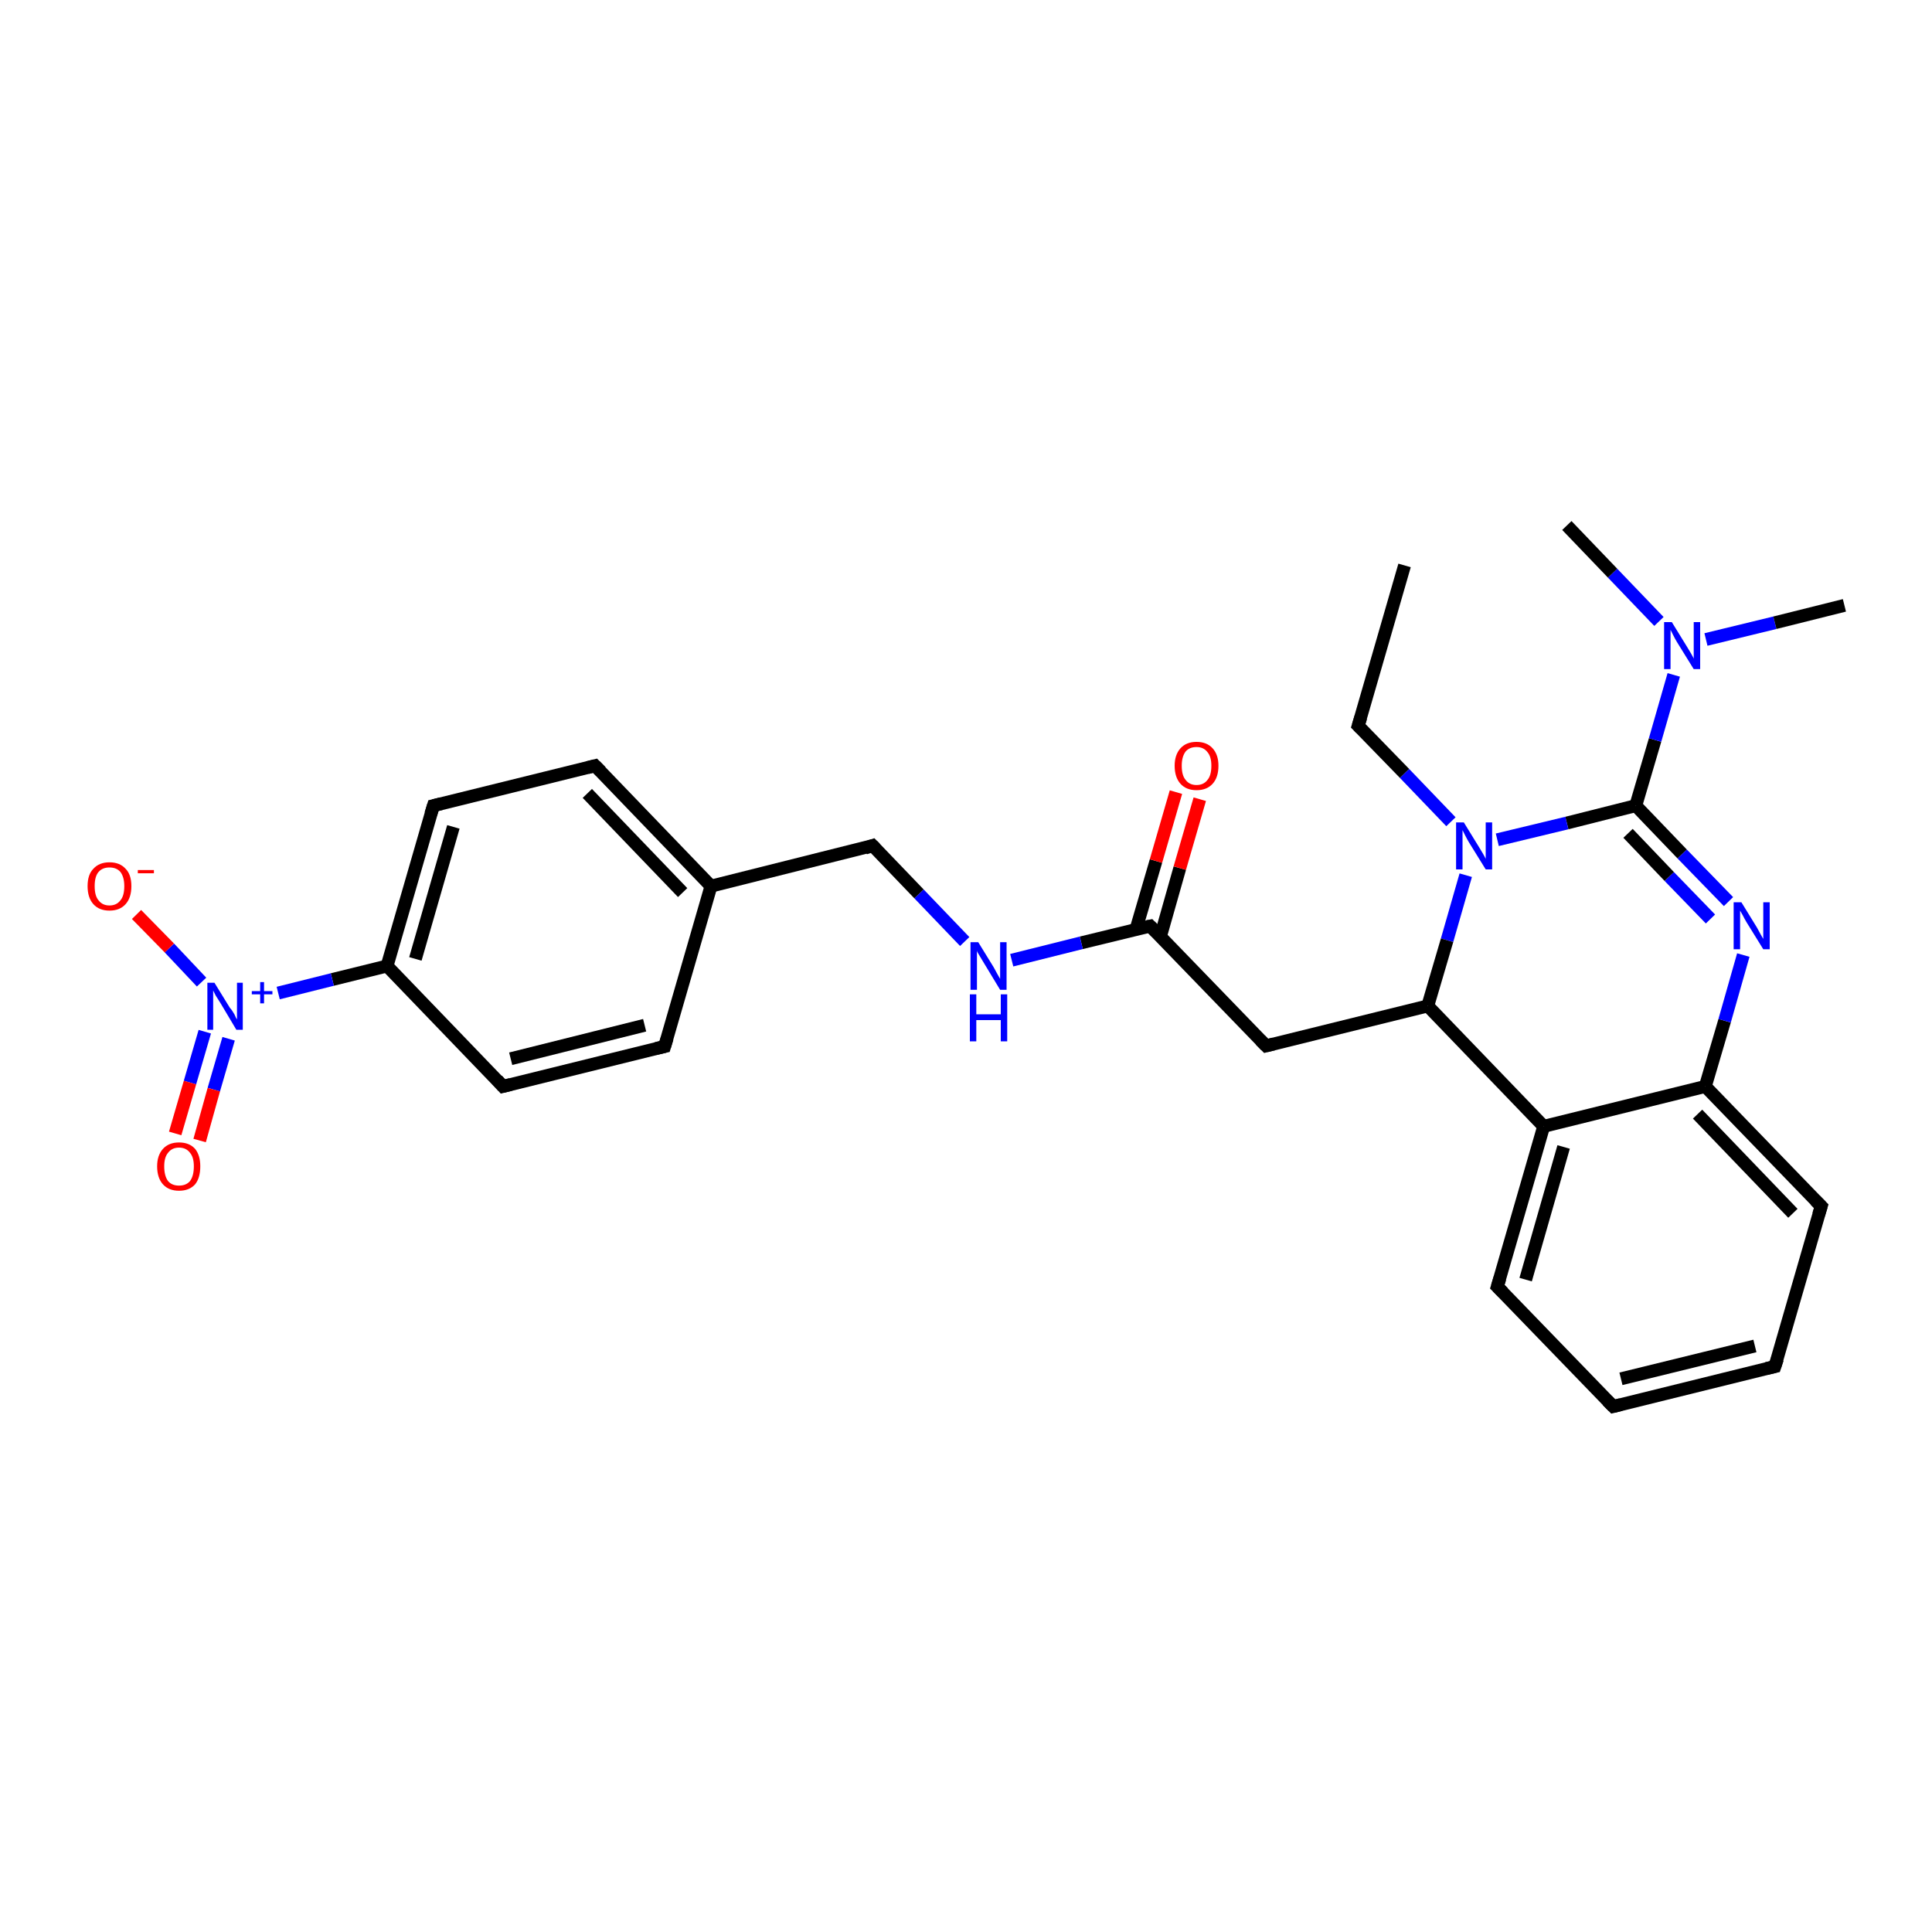 <?xml version='1.0' encoding='iso-8859-1'?>
<svg version='1.1' baseProfile='full'
              xmlns='http://www.w3.org/2000/svg'
                      xmlns:rdkit='http://www.rdkit.org/xml'
                      xmlns:xlink='http://www.w3.org/1999/xlink'
                  xml:space='preserve'
width='300px' height='300px' viewBox='0 0 300 300'>
<!-- END OF HEADER -->
<rect style='opacity:1.0;fill:#FFFFFF;stroke:none' width='300.0' height='300.0' x='0.0' y='0.0'> </rect>
<path class='bond-0 atom-0 atom-1' d='M 218.1,87.8 L 210.9,112.7' style='fill:none;fill-rule:evenodd;stroke:#000000;stroke-width:2.0px;stroke-linecap:butt;stroke-linejoin:miter;stroke-opacity:1' />
<path class='bond-1 atom-1 atom-2' d='M 210.9,112.7 L 218.1,120.1' style='fill:none;fill-rule:evenodd;stroke:#000000;stroke-width:2.0px;stroke-linecap:butt;stroke-linejoin:miter;stroke-opacity:1' />
<path class='bond-1 atom-1 atom-2' d='M 218.1,120.1 L 225.3,127.6' style='fill:none;fill-rule:evenodd;stroke:#0000FF;stroke-width:2.0px;stroke-linecap:butt;stroke-linejoin:miter;stroke-opacity:1' />
<path class='bond-2 atom-2 atom-3' d='M 227.6,135.9 L 224.7,146.0' style='fill:none;fill-rule:evenodd;stroke:#0000FF;stroke-width:2.0px;stroke-linecap:butt;stroke-linejoin:miter;stroke-opacity:1' />
<path class='bond-2 atom-2 atom-3' d='M 224.7,146.0 L 221.7,156.2' style='fill:none;fill-rule:evenodd;stroke:#000000;stroke-width:2.0px;stroke-linecap:butt;stroke-linejoin:miter;stroke-opacity:1' />
<path class='bond-3 atom-3 atom-4' d='M 221.7,156.2 L 196.6,162.4' style='fill:none;fill-rule:evenodd;stroke:#000000;stroke-width:2.0px;stroke-linecap:butt;stroke-linejoin:miter;stroke-opacity:1' />
<path class='bond-4 atom-4 atom-5' d='M 196.6,162.4 L 178.6,143.8' style='fill:none;fill-rule:evenodd;stroke:#000000;stroke-width:2.0px;stroke-linecap:butt;stroke-linejoin:miter;stroke-opacity:1' />
<path class='bond-5 atom-5 atom-6' d='M 180.2,145.4 L 183.2,134.8' style='fill:none;fill-rule:evenodd;stroke:#000000;stroke-width:2.0px;stroke-linecap:butt;stroke-linejoin:miter;stroke-opacity:1' />
<path class='bond-5 atom-5 atom-6' d='M 183.2,134.8 L 186.3,124.1' style='fill:none;fill-rule:evenodd;stroke:#FF0000;stroke-width:2.0px;stroke-linecap:butt;stroke-linejoin:miter;stroke-opacity:1' />
<path class='bond-5 atom-5 atom-6' d='M 176.4,144.3 L 179.5,133.7' style='fill:none;fill-rule:evenodd;stroke:#000000;stroke-width:2.0px;stroke-linecap:butt;stroke-linejoin:miter;stroke-opacity:1' />
<path class='bond-5 atom-5 atom-6' d='M 179.5,133.7 L 182.6,123.0' style='fill:none;fill-rule:evenodd;stroke:#FF0000;stroke-width:2.0px;stroke-linecap:butt;stroke-linejoin:miter;stroke-opacity:1' />
<path class='bond-6 atom-5 atom-7' d='M 178.6,143.8 L 167.9,146.4' style='fill:none;fill-rule:evenodd;stroke:#000000;stroke-width:2.0px;stroke-linecap:butt;stroke-linejoin:miter;stroke-opacity:1' />
<path class='bond-6 atom-5 atom-7' d='M 167.9,146.4 L 157.1,149.1' style='fill:none;fill-rule:evenodd;stroke:#0000FF;stroke-width:2.0px;stroke-linecap:butt;stroke-linejoin:miter;stroke-opacity:1' />
<path class='bond-7 atom-7 atom-8' d='M 149.8,146.2 L 142.7,138.8' style='fill:none;fill-rule:evenodd;stroke:#0000FF;stroke-width:2.0px;stroke-linecap:butt;stroke-linejoin:miter;stroke-opacity:1' />
<path class='bond-7 atom-7 atom-8' d='M 142.7,138.8 L 135.5,131.3' style='fill:none;fill-rule:evenodd;stroke:#000000;stroke-width:2.0px;stroke-linecap:butt;stroke-linejoin:miter;stroke-opacity:1' />
<path class='bond-8 atom-8 atom-9' d='M 135.5,131.3 L 110.4,137.6' style='fill:none;fill-rule:evenodd;stroke:#000000;stroke-width:2.0px;stroke-linecap:butt;stroke-linejoin:miter;stroke-opacity:1' />
<path class='bond-9 atom-9 atom-10' d='M 110.4,137.6 L 92.4,118.9' style='fill:none;fill-rule:evenodd;stroke:#000000;stroke-width:2.0px;stroke-linecap:butt;stroke-linejoin:miter;stroke-opacity:1' />
<path class='bond-9 atom-9 atom-10' d='M 106.0,138.6 L 91.2,123.2' style='fill:none;fill-rule:evenodd;stroke:#000000;stroke-width:2.0px;stroke-linecap:butt;stroke-linejoin:miter;stroke-opacity:1' />
<path class='bond-10 atom-10 atom-11' d='M 92.4,118.9 L 67.3,125.1' style='fill:none;fill-rule:evenodd;stroke:#000000;stroke-width:2.0px;stroke-linecap:butt;stroke-linejoin:miter;stroke-opacity:1' />
<path class='bond-11 atom-11 atom-12' d='M 67.3,125.1 L 60.1,150.0' style='fill:none;fill-rule:evenodd;stroke:#000000;stroke-width:2.0px;stroke-linecap:butt;stroke-linejoin:miter;stroke-opacity:1' />
<path class='bond-11 atom-11 atom-12' d='M 70.4,128.4 L 64.5,148.9' style='fill:none;fill-rule:evenodd;stroke:#000000;stroke-width:2.0px;stroke-linecap:butt;stroke-linejoin:miter;stroke-opacity:1' />
<path class='bond-12 atom-12 atom-13' d='M 60.1,150.0 L 78.1,168.7' style='fill:none;fill-rule:evenodd;stroke:#000000;stroke-width:2.0px;stroke-linecap:butt;stroke-linejoin:miter;stroke-opacity:1' />
<path class='bond-13 atom-13 atom-14' d='M 78.1,168.7 L 103.2,162.5' style='fill:none;fill-rule:evenodd;stroke:#000000;stroke-width:2.0px;stroke-linecap:butt;stroke-linejoin:miter;stroke-opacity:1' />
<path class='bond-13 atom-13 atom-14' d='M 79.3,164.4 L 100.1,159.2' style='fill:none;fill-rule:evenodd;stroke:#000000;stroke-width:2.0px;stroke-linecap:butt;stroke-linejoin:miter;stroke-opacity:1' />
<path class='bond-14 atom-12 atom-15' d='M 60.1,150.0 L 51.6,152.1' style='fill:none;fill-rule:evenodd;stroke:#000000;stroke-width:2.0px;stroke-linecap:butt;stroke-linejoin:miter;stroke-opacity:1' />
<path class='bond-14 atom-12 atom-15' d='M 51.6,152.1 L 43.2,154.2' style='fill:none;fill-rule:evenodd;stroke:#0000FF;stroke-width:2.0px;stroke-linecap:butt;stroke-linejoin:miter;stroke-opacity:1' />
<path class='bond-15 atom-15 atom-16' d='M 31.3,152.5 L 26.3,147.2' style='fill:none;fill-rule:evenodd;stroke:#0000FF;stroke-width:2.0px;stroke-linecap:butt;stroke-linejoin:miter;stroke-opacity:1' />
<path class='bond-15 atom-15 atom-16' d='M 26.3,147.2 L 21.2,142.0' style='fill:none;fill-rule:evenodd;stroke:#FF0000;stroke-width:2.0px;stroke-linecap:butt;stroke-linejoin:miter;stroke-opacity:1' />
<path class='bond-16 atom-15 atom-17' d='M 31.8,160.2 L 29.5,168.1' style='fill:none;fill-rule:evenodd;stroke:#0000FF;stroke-width:2.0px;stroke-linecap:butt;stroke-linejoin:miter;stroke-opacity:1' />
<path class='bond-16 atom-15 atom-17' d='M 29.5,168.1 L 27.2,176.0' style='fill:none;fill-rule:evenodd;stroke:#FF0000;stroke-width:2.0px;stroke-linecap:butt;stroke-linejoin:miter;stroke-opacity:1' />
<path class='bond-16 atom-15 atom-17' d='M 35.5,161.3 L 33.2,169.2' style='fill:none;fill-rule:evenodd;stroke:#0000FF;stroke-width:2.0px;stroke-linecap:butt;stroke-linejoin:miter;stroke-opacity:1' />
<path class='bond-16 atom-15 atom-17' d='M 33.2,169.2 L 31.0,177.1' style='fill:none;fill-rule:evenodd;stroke:#FF0000;stroke-width:2.0px;stroke-linecap:butt;stroke-linejoin:miter;stroke-opacity:1' />
<path class='bond-17 atom-3 atom-18' d='M 221.7,156.2 L 239.7,174.9' style='fill:none;fill-rule:evenodd;stroke:#000000;stroke-width:2.0px;stroke-linecap:butt;stroke-linejoin:miter;stroke-opacity:1' />
<path class='bond-18 atom-18 atom-19' d='M 239.7,174.9 L 232.5,199.8' style='fill:none;fill-rule:evenodd;stroke:#000000;stroke-width:2.0px;stroke-linecap:butt;stroke-linejoin:miter;stroke-opacity:1' />
<path class='bond-18 atom-18 atom-19' d='M 242.8,178.1 L 236.9,198.7' style='fill:none;fill-rule:evenodd;stroke:#000000;stroke-width:2.0px;stroke-linecap:butt;stroke-linejoin:miter;stroke-opacity:1' />
<path class='bond-19 atom-19 atom-20' d='M 232.5,199.8 L 250.5,218.4' style='fill:none;fill-rule:evenodd;stroke:#000000;stroke-width:2.0px;stroke-linecap:butt;stroke-linejoin:miter;stroke-opacity:1' />
<path class='bond-20 atom-20 atom-21' d='M 250.5,218.4 L 275.6,212.2' style='fill:none;fill-rule:evenodd;stroke:#000000;stroke-width:2.0px;stroke-linecap:butt;stroke-linejoin:miter;stroke-opacity:1' />
<path class='bond-20 atom-20 atom-21' d='M 251.7,214.1 L 272.5,209.0' style='fill:none;fill-rule:evenodd;stroke:#000000;stroke-width:2.0px;stroke-linecap:butt;stroke-linejoin:miter;stroke-opacity:1' />
<path class='bond-21 atom-21 atom-22' d='M 275.6,212.2 L 282.8,187.3' style='fill:none;fill-rule:evenodd;stroke:#000000;stroke-width:2.0px;stroke-linecap:butt;stroke-linejoin:miter;stroke-opacity:1' />
<path class='bond-22 atom-22 atom-23' d='M 282.8,187.3 L 264.8,168.7' style='fill:none;fill-rule:evenodd;stroke:#000000;stroke-width:2.0px;stroke-linecap:butt;stroke-linejoin:miter;stroke-opacity:1' />
<path class='bond-22 atom-22 atom-23' d='M 278.4,188.4 L 263.6,173.0' style='fill:none;fill-rule:evenodd;stroke:#000000;stroke-width:2.0px;stroke-linecap:butt;stroke-linejoin:miter;stroke-opacity:1' />
<path class='bond-23 atom-23 atom-24' d='M 264.8,168.7 L 267.8,158.5' style='fill:none;fill-rule:evenodd;stroke:#000000;stroke-width:2.0px;stroke-linecap:butt;stroke-linejoin:miter;stroke-opacity:1' />
<path class='bond-23 atom-23 atom-24' d='M 267.8,158.5 L 270.7,148.3' style='fill:none;fill-rule:evenodd;stroke:#0000FF;stroke-width:2.0px;stroke-linecap:butt;stroke-linejoin:miter;stroke-opacity:1' />
<path class='bond-24 atom-24 atom-25' d='M 268.4,140.0 L 261.2,132.6' style='fill:none;fill-rule:evenodd;stroke:#0000FF;stroke-width:2.0px;stroke-linecap:butt;stroke-linejoin:miter;stroke-opacity:1' />
<path class='bond-24 atom-24 atom-25' d='M 261.2,132.6 L 254.0,125.1' style='fill:none;fill-rule:evenodd;stroke:#000000;stroke-width:2.0px;stroke-linecap:butt;stroke-linejoin:miter;stroke-opacity:1' />
<path class='bond-24 atom-24 atom-25' d='M 265.6,142.7 L 259.2,136.1' style='fill:none;fill-rule:evenodd;stroke:#0000FF;stroke-width:2.0px;stroke-linecap:butt;stroke-linejoin:miter;stroke-opacity:1' />
<path class='bond-24 atom-24 atom-25' d='M 259.2,136.1 L 252.8,129.4' style='fill:none;fill-rule:evenodd;stroke:#000000;stroke-width:2.0px;stroke-linecap:butt;stroke-linejoin:miter;stroke-opacity:1' />
<path class='bond-25 atom-25 atom-26' d='M 254.0,125.1 L 257.0,114.9' style='fill:none;fill-rule:evenodd;stroke:#000000;stroke-width:2.0px;stroke-linecap:butt;stroke-linejoin:miter;stroke-opacity:1' />
<path class='bond-25 atom-25 atom-26' d='M 257.0,114.9 L 259.9,104.8' style='fill:none;fill-rule:evenodd;stroke:#0000FF;stroke-width:2.0px;stroke-linecap:butt;stroke-linejoin:miter;stroke-opacity:1' />
<path class='bond-26 atom-26 atom-27' d='M 264.9,99.3 L 275.6,96.7' style='fill:none;fill-rule:evenodd;stroke:#0000FF;stroke-width:2.0px;stroke-linecap:butt;stroke-linejoin:miter;stroke-opacity:1' />
<path class='bond-26 atom-26 atom-27' d='M 275.6,96.7 L 286.4,94.0' style='fill:none;fill-rule:evenodd;stroke:#000000;stroke-width:2.0px;stroke-linecap:butt;stroke-linejoin:miter;stroke-opacity:1' />
<path class='bond-27 atom-26 atom-28' d='M 257.6,96.5 L 250.4,89.0' style='fill:none;fill-rule:evenodd;stroke:#0000FF;stroke-width:2.0px;stroke-linecap:butt;stroke-linejoin:miter;stroke-opacity:1' />
<path class='bond-27 atom-26 atom-28' d='M 250.4,89.0 L 243.3,81.6' style='fill:none;fill-rule:evenodd;stroke:#000000;stroke-width:2.0px;stroke-linecap:butt;stroke-linejoin:miter;stroke-opacity:1' />
<path class='bond-28 atom-25 atom-2' d='M 254.0,125.1 L 243.3,127.8' style='fill:none;fill-rule:evenodd;stroke:#000000;stroke-width:2.0px;stroke-linecap:butt;stroke-linejoin:miter;stroke-opacity:1' />
<path class='bond-28 atom-25 atom-2' d='M 243.3,127.8 L 232.5,130.4' style='fill:none;fill-rule:evenodd;stroke:#0000FF;stroke-width:2.0px;stroke-linecap:butt;stroke-linejoin:miter;stroke-opacity:1' />
<path class='bond-29 atom-14 atom-9' d='M 103.2,162.5 L 110.4,137.6' style='fill:none;fill-rule:evenodd;stroke:#000000;stroke-width:2.0px;stroke-linecap:butt;stroke-linejoin:miter;stroke-opacity:1' />
<path class='bond-30 atom-23 atom-18' d='M 264.8,168.7 L 239.7,174.9' style='fill:none;fill-rule:evenodd;stroke:#000000;stroke-width:2.0px;stroke-linecap:butt;stroke-linejoin:miter;stroke-opacity:1' />
<path d='M 211.3,111.4 L 210.9,112.7 L 211.3,113.1' style='fill:none;stroke:#000000;stroke-width:2.0px;stroke-linecap:butt;stroke-linejoin:miter;stroke-opacity:1;' />
<path d='M 197.8,162.1 L 196.6,162.4 L 195.7,161.5' style='fill:none;stroke:#000000;stroke-width:2.0px;stroke-linecap:butt;stroke-linejoin:miter;stroke-opacity:1;' />
<path d='M 179.5,144.7 L 178.6,143.8 L 178.1,143.9' style='fill:none;stroke:#000000;stroke-width:2.0px;stroke-linecap:butt;stroke-linejoin:miter;stroke-opacity:1;' />
<path d='M 135.9,131.7 L 135.5,131.3 L 134.3,131.7' style='fill:none;stroke:#000000;stroke-width:2.0px;stroke-linecap:butt;stroke-linejoin:miter;stroke-opacity:1;' />
<path d='M 93.3,119.8 L 92.4,118.9 L 91.2,119.2' style='fill:none;stroke:#000000;stroke-width:2.0px;stroke-linecap:butt;stroke-linejoin:miter;stroke-opacity:1;' />
<path d='M 68.5,124.8 L 67.3,125.1 L 66.9,126.4' style='fill:none;stroke:#000000;stroke-width:2.0px;stroke-linecap:butt;stroke-linejoin:miter;stroke-opacity:1;' />
<path d='M 77.2,167.7 L 78.1,168.7 L 79.3,168.4' style='fill:none;stroke:#000000;stroke-width:2.0px;stroke-linecap:butt;stroke-linejoin:miter;stroke-opacity:1;' />
<path d='M 101.9,162.8 L 103.2,162.5 L 103.6,161.2' style='fill:none;stroke:#000000;stroke-width:2.0px;stroke-linecap:butt;stroke-linejoin:miter;stroke-opacity:1;' />
<path d='M 232.9,198.5 L 232.5,199.8 L 233.4,200.7' style='fill:none;stroke:#000000;stroke-width:2.0px;stroke-linecap:butt;stroke-linejoin:miter;stroke-opacity:1;' />
<path d='M 249.6,217.5 L 250.5,218.4 L 251.7,218.1' style='fill:none;stroke:#000000;stroke-width:2.0px;stroke-linecap:butt;stroke-linejoin:miter;stroke-opacity:1;' />
<path d='M 274.3,212.5 L 275.6,212.2 L 276.0,211.0' style='fill:none;stroke:#000000;stroke-width:2.0px;stroke-linecap:butt;stroke-linejoin:miter;stroke-opacity:1;' />
<path d='M 282.4,188.6 L 282.8,187.3 L 281.9,186.4' style='fill:none;stroke:#000000;stroke-width:2.0px;stroke-linecap:butt;stroke-linejoin:miter;stroke-opacity:1;' />
<path class='atom-2' d='M 227.3 127.7
L 229.7 131.6
Q 229.9 131.9, 230.3 132.6
Q 230.7 133.3, 230.7 133.4
L 230.7 127.7
L 231.7 127.7
L 231.7 135.0
L 230.7 135.0
L 228.1 130.8
Q 227.8 130.3, 227.5 129.7
Q 227.2 129.1, 227.1 128.9
L 227.1 135.0
L 226.1 135.0
L 226.1 127.7
L 227.3 127.7
' fill='#0000FF'/>
<path class='atom-6' d='M 182.4 118.9
Q 182.4 117.2, 183.3 116.2
Q 184.2 115.2, 185.8 115.2
Q 187.4 115.2, 188.3 116.2
Q 189.2 117.2, 189.2 118.9
Q 189.2 120.7, 188.3 121.7
Q 187.4 122.7, 185.8 122.7
Q 184.2 122.7, 183.3 121.7
Q 182.4 120.7, 182.4 118.9
M 185.8 121.9
Q 186.9 121.9, 187.5 121.1
Q 188.1 120.4, 188.1 118.9
Q 188.1 117.5, 187.5 116.8
Q 186.9 116.0, 185.8 116.0
Q 184.7 116.0, 184.1 116.7
Q 183.5 117.5, 183.5 118.9
Q 183.5 120.4, 184.1 121.1
Q 184.7 121.9, 185.8 121.9
' fill='#FF0000'/>
<path class='atom-7' d='M 151.9 146.3
L 154.3 150.2
Q 154.5 150.6, 154.9 151.3
Q 155.3 152.0, 155.3 152.0
L 155.3 146.3
L 156.3 146.3
L 156.3 153.7
L 155.3 153.7
L 152.7 149.4
Q 152.4 148.9, 152.1 148.4
Q 151.7 147.8, 151.7 147.6
L 151.7 153.7
L 150.7 153.7
L 150.7 146.3
L 151.9 146.3
' fill='#0000FF'/>
<path class='atom-7' d='M 150.6 154.4
L 151.6 154.4
L 151.6 157.5
L 155.4 157.5
L 155.4 154.4
L 156.4 154.4
L 156.4 161.7
L 155.4 161.7
L 155.4 158.4
L 151.6 158.4
L 151.6 161.7
L 150.6 161.7
L 150.6 154.4
' fill='#0000FF'/>
<path class='atom-15' d='M 33.3 152.6
L 35.7 156.5
Q 36.0 156.8, 36.4 157.5
Q 36.7 158.2, 36.8 158.3
L 36.8 152.6
L 37.7 152.6
L 37.7 159.9
L 36.7 159.9
L 34.2 155.7
Q 33.9 155.2, 33.5 154.6
Q 33.2 154.0, 33.1 153.8
L 33.1 159.9
L 32.2 159.9
L 32.2 152.6
L 33.3 152.6
' fill='#0000FF'/>
<path class='atom-15' d='M 39.1 153.9
L 40.4 153.9
L 40.4 152.5
L 41.0 152.5
L 41.0 153.9
L 42.3 153.9
L 42.3 154.4
L 41.0 154.4
L 41.0 155.8
L 40.4 155.8
L 40.4 154.4
L 39.1 154.4
L 39.1 153.9
' fill='#0000FF'/>
<path class='atom-16' d='M 13.6 137.6
Q 13.6 135.8, 14.5 134.9
Q 15.4 133.9, 17.0 133.9
Q 18.6 133.9, 19.5 134.9
Q 20.4 135.8, 20.4 137.6
Q 20.4 139.4, 19.5 140.4
Q 18.6 141.4, 17.0 141.4
Q 15.4 141.4, 14.5 140.4
Q 13.6 139.4, 13.6 137.6
M 17.0 140.6
Q 18.1 140.6, 18.7 139.8
Q 19.3 139.1, 19.3 137.6
Q 19.3 136.2, 18.7 135.4
Q 18.1 134.7, 17.0 134.7
Q 15.9 134.7, 15.3 135.4
Q 14.7 136.1, 14.7 137.6
Q 14.7 139.1, 15.3 139.8
Q 15.9 140.6, 17.0 140.6
' fill='#FF0000'/>
<path class='atom-16' d='M 21.4 135.1
L 23.9 135.1
L 23.9 135.6
L 21.4 135.6
L 21.4 135.1
' fill='#FF0000'/>
<path class='atom-17' d='M 24.4 181.1
Q 24.4 179.4, 25.3 178.4
Q 26.2 177.4, 27.8 177.4
Q 29.4 177.4, 30.3 178.4
Q 31.1 179.4, 31.1 181.1
Q 31.1 182.9, 30.3 183.9
Q 29.4 184.9, 27.8 184.9
Q 26.2 184.9, 25.3 183.9
Q 24.4 182.9, 24.4 181.1
M 27.8 184.1
Q 28.9 184.1, 29.5 183.4
Q 30.1 182.6, 30.1 181.1
Q 30.1 179.7, 29.5 179.0
Q 28.9 178.2, 27.8 178.2
Q 26.7 178.2, 26.1 179.0
Q 25.5 179.7, 25.5 181.1
Q 25.5 182.6, 26.1 183.4
Q 26.7 184.1, 27.8 184.1
' fill='#FF0000'/>
<path class='atom-24' d='M 270.4 140.1
L 272.8 144.0
Q 273.0 144.4, 273.4 145.1
Q 273.8 145.8, 273.8 145.8
L 273.8 140.1
L 274.8 140.1
L 274.8 147.4
L 273.8 147.4
L 271.2 143.2
Q 270.9 142.7, 270.6 142.1
Q 270.3 141.6, 270.2 141.4
L 270.2 147.4
L 269.2 147.4
L 269.2 140.1
L 270.4 140.1
' fill='#0000FF'/>
<path class='atom-26' d='M 259.6 96.6
L 262.0 100.5
Q 262.2 100.8, 262.6 101.5
Q 263.0 102.2, 263.0 102.3
L 263.0 96.6
L 264.0 96.6
L 264.0 103.9
L 263.0 103.9
L 260.4 99.7
Q 260.1 99.2, 259.8 98.6
Q 259.5 98.0, 259.4 97.8
L 259.4 103.9
L 258.4 103.9
L 258.4 96.6
L 259.6 96.6
' fill='#0000FF'/>
</svg>
